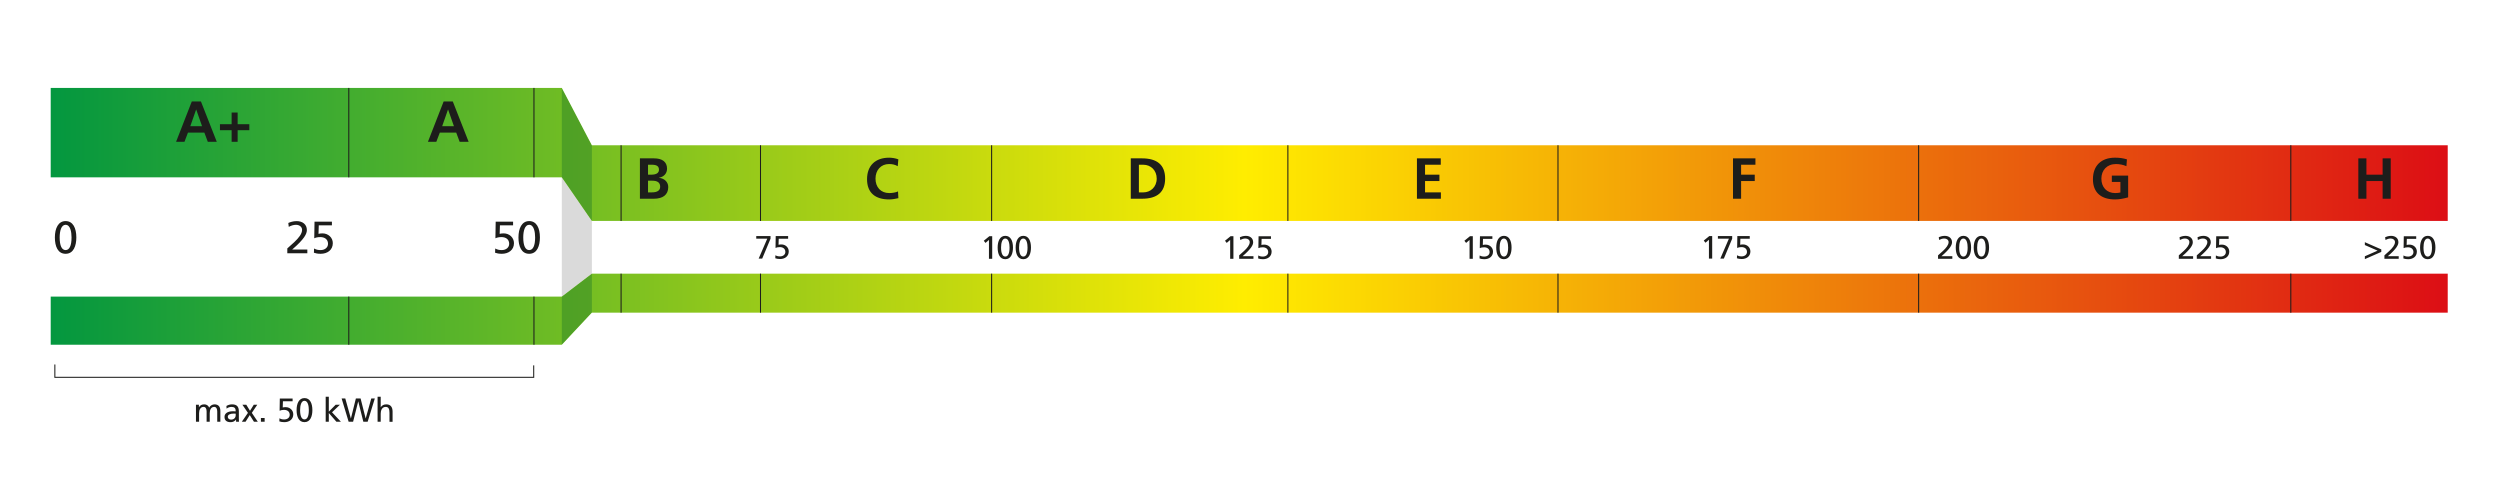 <?xml version="1.0" encoding="UTF-8"?>
<svg id="Ebene_1" data-name="Ebene 1" xmlns="http://www.w3.org/2000/svg" xmlns:xlink="http://www.w3.org/1999/xlink" viewBox="0 0 1200 240">
  <defs>
    <style>
      .cls-1, .cls-2 {
        fill: none;
      }

      .cls-3 {
        fill: url(#Unbenannter_Verlauf_2);
      }

      .cls-4 {
        fill: #1d1d1b;
      }

      .cls-5 {
        clip-path: url(#clippath-10);
      }

      .cls-6 {
        clip-path: url(#clippath-1);
      }

      .cls-7 {
        clip-path: url(#clippath-3);
      }

      .cls-8 {
        clip-path: url(#clippath-4);
      }

      .cls-9 {
        clip-path: url(#clippath-2);
      }

      .cls-10 {
        clip-path: url(#clippath-7);
      }

      .cls-11 {
        clip-path: url(#clippath-6);
      }

      .cls-12 {
        clip-path: url(#clippath-9);
      }

      .cls-13 {
        clip-path: url(#clippath-8);
      }

      .cls-14 {
        clip-path: url(#clippath-5);
      }

      .cls-2 {
        stroke: #1d1d1b;
        stroke-width: .5px;
      }

      .cls-15 {
        opacity: .3;
      }

      .cls-16 {
        fill: url(#Unbenannter_Verlauf_2-2);
      }

      .cls-17 {
        fill: #005f27;
      }

      .cls-18 {
        fill: #dadada;
      }

      .cls-19 {
        clip-path: url(#clippath);
      }
    </style>
    <clipPath id="clippath">
      <rect class="cls-1" x="24.34" y="42.21" width="1150.57" height="160.42"/>
    </clipPath>
    <clipPath id="clippath-1">
      <polygon class="cls-1" points="24.34 42.21 24.34 85.13 269.67 85.13 284.09 106.05 1174.92 106.05 1174.92 69.73 284.09 69.73 269.67 42.21 24.34 42.21"/>
    </clipPath>
    <linearGradient id="Unbenannter_Verlauf_2" data-name="Unbenannter Verlauf 2" x1="1.03" y1="241.14" x2="2.58" y2="241.14" gradientTransform="translate(-739.83 178719.96) scale(740.83 -740.83)" gradientUnits="userSpaceOnUse">
      <stop offset="0" stop-color="#009640"/>
      <stop offset=".5" stop-color="#ffed00"/>
      <stop offset="1" stop-color="#dc0d15"/>
    </linearGradient>
    <clipPath id="clippath-2">
      <polygon class="cls-1" points="24.34 42.21 24.34 85.13 269.67 85.13 284.09 106.05 1174.92 106.05 1174.92 69.73 284.09 69.73 269.67 42.21 24.34 42.21"/>
    </clipPath>
    <clipPath id="clippath-3">
      <rect class="cls-1" x="255.69" y="24.72" width="42.39" height="86.18"/>
    </clipPath>
    <clipPath id="clippath-4">
      <polygon class="cls-1" points="284.09 131.36 269.67 142.37 24.34 142.37 24.34 165.48 269.67 165.48 284.09 150.07 1174.92 150.07 1174.92 131.36 284.09 131.36"/>
    </clipPath>
    <linearGradient id="Unbenannter_Verlauf_2-2" data-name="Unbenannter Verlauf 2" y1="240.94" y2="240.94" gradientTransform="translate(-739.83 -178346.04) scale(740.83)" xlink:href="#Unbenannter_Verlauf_2"/>
    <clipPath id="clippath-5">
      <polygon class="cls-1" points="284.09 131.36 269.67 142.37 24.34 142.37 24.34 165.48 269.67 165.48 284.09 150.07 1174.92 150.07 1174.92 131.36 284.09 131.36"/>
    </clipPath>
    <clipPath id="clippath-6">
      <rect class="cls-1" x="255.69" y="109.03" width="42.39" height="86.18"/>
    </clipPath>
    <clipPath id="clippath-7">
      <rect class="cls-1" x="24.34" y="42.21" width="1150.57" height="160.42"/>
    </clipPath>
    <clipPath id="clippath-8">
      <rect class="cls-1" x="24.34" y="42.21" width="1150.57" height="160.42"/>
    </clipPath>
    <clipPath id="clippath-9">
      <rect class="cls-1" x="24.34" y="42.21" width="1150.57" height="160.42"/>
    </clipPath>
    <clipPath id="clippath-10">
      <rect class="cls-1" x="24.34" y="42.21" width="1150.57" height="160.42"/>
    </clipPath>
  </defs>
  <g class="cls-19">
    <rect class="cls-18" x="269.67" y="83.38" width="14.44" height="65.6"/>
    <g class="cls-6">
      <rect class="cls-3" x="24.34" y="42.21" width="1150.57" height="63.83"/>
      <line class="cls-2" x1="167.42" y1="-22.28" x2="167.42" y2="107.15"/>
      <line class="cls-2" x1="256.3" y1="-22.28" x2="256.3" y2="107.15"/>
      <line class="cls-2" x1="298.12" y1="-22.28" x2="298.12" y2="107.15"/>
      <line class="cls-2" x1="365.04" y1="-22.28" x2="365.04" y2="107.15"/>
      <line class="cls-2" x1="475.98" y1="-22.28" x2="475.98" y2="107.15"/>
      <line class="cls-2" x1="618.18" y1="-22.28" x2="618.18" y2="107.15"/>
      <line class="cls-2" x1="747.83" y1="-22.28" x2="747.83" y2="107.15"/>
      <line class="cls-2" x1="920.95" y1="-22.28" x2="920.95" y2="107.15"/>
      <line class="cls-2" x1="1099.59" y1="-22.28" x2="1099.59" y2="107.15"/>
    </g>
    <g class="cls-9">
      <g class="cls-15">
        <g class="cls-7">
          <rect class="cls-17" x="269.67" y="37.15" width="14.44" height="72.2"/>
        </g>
      </g>
    </g>
    <g class="cls-8">
      <rect class="cls-16" x="24.34" y="131.36" width="1150.57" height="34.12"/>
      <line class="cls-2" x1="167.42" y1="129.6" x2="167.42" y2="259.03"/>
      <line class="cls-2" x1="256.3" y1="129.6" x2="256.3" y2="259.03"/>
      <line class="cls-2" x1="298.12" y1="129.6" x2="298.12" y2="259.03"/>
      <line class="cls-2" x1="365.04" y1="129.6" x2="365.04" y2="259.03"/>
      <line class="cls-2" x1="475.98" y1="129.6" x2="475.98" y2="259.03"/>
      <line class="cls-2" x1="618.18" y1="129.6" x2="618.18" y2="259.03"/>
      <line class="cls-2" x1="747.83" y1="129.6" x2="747.83" y2="259.03"/>
      <line class="cls-2" x1="920.95" y1="129.6" x2="920.95" y2="259.03"/>
      <line class="cls-2" x1="1099.59" y1="129.6" x2="1099.59" y2="259.03"/>
    </g>
    <g class="cls-14">
      <g class="cls-15">
        <g class="cls-11">
          <rect class="cls-17" x="269.67" y="121.46" width="14.44" height="72.2"/>
        </g>
      </g>
    </g>
    <path class="cls-4" d="M119.68,62.5v-2.89h-5.61v-5.58h-2.89v5.58h-5.61v2.89h5.61v5.58h2.89v-5.58h5.61ZM97,60.59h-5.66l2.8-8h.05l2.8,8ZM104.06,68.08l-7.61-19.38h-4.39l-7.55,19.38h4.03l1.69-4.44h7.86l1.66,4.44h4.3Z"/>
    <path class="cls-4" d="M217.9,60.59h-5.66l2.8-8h.05l2.8,8ZM224.95,68.08l-7.61-19.38h-4.39l-7.55,19.38h4.03l1.69-4.44h7.86l1.66,4.44h4.3Z"/>
    <g class="cls-10">
      <path class="cls-4" d="M311.05,92.34v-5.61h1.94c2.58,0,3.89.89,3.89,2.92,0,1.8-1.44,2.69-3.97,2.69h-1.86ZM311.05,83.84v-4.78h1.78c2.69,0,3.47.94,3.47,2.42s-1.17,2.36-3.72,2.36h-1.53ZM313.85,95.39c4.19,0,6.91-1.8,6.91-5.61,0-2.33-1.75-4.16-4.44-4.41v-.06c2.42-.44,3.86-2.11,3.86-4.36,0-3.25-2.3-4.94-6.25-4.94h-6.77v19.38h6.69Z"/>
      <path class="cls-4" d="M431.07,91.87c-1.03.53-2.89.8-4.25.8-4.03,0-6.58-2.83-6.58-6.91s2.58-7.02,6.49-7.02c1.44,0,2.78.22,4.19,1.03l.28-3.28c-1.33-.53-3.05-.8-4.39-.8-6.66,0-10.63,3.8-10.63,10.35s4,9.69,10.63,9.69c1.47,0,2.97-.28,4.41-.61l-.17-3.25Z"/>
      <path class="cls-4" d="M546.67,92.34v-13.27h2.08c3.67,0,6.47,2.72,6.47,6.64,0,4.19-3.11,6.63-6.36,6.63h-2.19ZM548.16,95.39c7.3,0,11.1-3.17,11.1-9.69s-3.83-9.69-11.13-9.69h-5.36v19.38h5.39Z"/>
    </g>
    <polygon class="cls-4" points="691.63 95.39 691.63 92.34 684.02 92.34 684.02 86.9 690.93 86.9 690.93 83.84 684.02 83.84 684.02 79.07 691.57 79.07 691.57 76.01 680.13 76.01 680.13 95.39 691.63 95.39"/>
    <polygon class="cls-4" points="835.73 95.39 835.73 86.9 842.28 86.9 842.28 83.84 835.73 83.84 835.73 79.07 842.61 79.07 842.61 76.01 831.84 76.01 831.84 95.39 835.73 95.39"/>
    <g class="cls-13">
      <path class="cls-4" d="M1017.8,92.39c-.67.17-1.53.28-2.53.28-4.05,0-6.61-2.83-6.61-6.91s2.69-7.02,7.02-7.02c1.61,0,3.47.33,5,1.03l.25-3.28c-1.67-.5-3.44-.81-5.66-.81-6.77,0-10.66,3.89-10.66,10.36s4.03,9.69,10.63,9.69c2.08,0,4.22-.44,6.27-1v-10.44h-7.83v3.05h4.11v5.05Z"/>
    </g>
    <polygon class="cls-4" points="1147.55 95.39 1147.55 76.01 1143.66 76.01 1143.66 83.84 1135.88 83.84 1135.88 76.01 1132 76.01 1132 95.39 1135.88 95.39 1135.88 86.9 1143.66 86.9 1143.66 95.39 1147.55 95.39"/>
    <g class="cls-12">
      <path class="cls-4" d="M188.44,202.44v-4.85c0-2.24-.99-3.5-3.05-3.5-1.14,0-2.06.48-2.62,1.36h-.03v-5.01h-1.5v12h1.5v-3.82c0-1.22.37-3.31,2.43-3.31,1.39,0,1.78,1.14,1.78,2.85v4.29h1.5ZM176.47,202.44l3.44-11.17h-1.7l-2.67,9.57h-.03l-2.42-9.57h-2.27l-2.38,9.57h-.03l-2.67-9.57h-1.76l3.37,11.17h2.14l2.45-9.76h.03l2.43,9.76h2.06ZM163.64,202.44l-4.27-4.54,3.79-3.62h-2.05l-3.28,3.31v-7.15h-1.5v12h1.5v-4.19l3.65,4.19h2.16ZM146.15,201.32c-1.36,0-2.1-1.58-2.1-4.47,0-2.32.58-4.47,2.08-4.47,1.7,0,2.11,2.55,2.11,4.47,0,2.93-.75,4.47-2.1,4.47M146.15,202.63c2.83,0,3.79-2.85,3.79-5.78,0-3.33-1.18-5.77-3.79-5.77s-3.79,2.56-3.79,5.77,1.07,5.78,3.79,5.78M134.1,202.27c.66.22,1.39.37,2.38.37,2.39,0,4.29-1.36,4.29-3.76,0-1.95-1.62-3.45-3.63-3.45-.53,0-.98.05-1.43.16l.1-2.99h4.64v-1.31h-6.14l-.1,5.87c.62-.27,1.25-.42,2.14-.42,1.5,0,2.72.77,2.72,2.39,0,1.33-1.15,2.21-2.63,2.21-.9,0-1.55-.14-2.3-.56l-.05,1.5ZM127.03,200.65h-1.79v1.79h1.79v-1.79ZM123.75,202.44l-2.88-4.27,2.62-3.89h-1.68l-1.81,2.91-1.78-2.91h-1.87l2.66,3.89-2.94,4.27h1.79l2.02-3.2,2.02,3.2h1.85ZM113.14,199.27c0,1.27-.85,2.15-2.26,2.15-.82,0-1.54-.55-1.54-1.33,0-1.06,1.12-1.57,2.82-1.57.3,0,.98.03.98.03v.72ZM114.71,202.44c-.05-.38-.06-.91-.06-1.41v-3.58c0-2.29-1.02-3.36-3.28-3.36-1.04,0-1.94.32-2.69.77l.08,1.28c.66-.55,1.55-.83,2.37-.83,1.42,0,2.02.64,2.02,2.13-.34-.02-.85-.03-1.49-.03-2.26,0-3.9.96-3.9,2.69s1.09,2.54,2.97,2.54c1.07,0,1.97-.45,2.55-1.25h.03v1.05h1.41ZM105.77,202.44v-5.23c0-2.02-.98-3.12-2.81-3.12-.99,0-2.08.61-2.55,1.58-.4-1.02-1.29-1.58-2.32-1.58-1.2,0-2,.41-2.59,1.37h-.03v-1.18h-1.41v8.16h1.5v-4.11c0-1.7.72-3.03,2.15-3.03,1.02,0,1.46.91,1.46,2.24v4.9h1.5v-4.1c0-1.7.7-3.04,2.14-3.04.99,0,1.46.87,1.46,2.24v4.9h1.5Z"/>
    </g>
    <polyline class="cls-2" points="26.33 174.95 26.33 181.11 256.18 181.11 256.18 175.38"/>
    <g class="cls-5">
      <path class="cls-4" d="M150.68,121.32c.89.3,1.89.5,3.24.5,3.24,0,5.83-1.85,5.83-5.11,0-2.65-2.19-4.69-4.93-4.69-.72,0-1.33.07-1.94.22l.13-4.07h6.31v-1.78h-8.35l-.13,7.98c.85-.37,1.69-.57,2.91-.57,2.05,0,3.7,1.04,3.7,3.24,0,1.8-1.57,3-3.57,3-1.22,0-2.11-.2-3.13-.76l-.07,2.04ZM147.52,121.56v-1.78h-7.28c5.89-5.07,7.06-7.57,7.06-9.35,0-2.7-2.04-4.3-4.93-4.3-1.74,0-3.15.54-3.98.89l.22,1.87c1.13-.61,2.3-.98,3.48-.98,1.67,0,2.91,1.02,2.91,2.41,0,1.89-1.59,3.87-3.76,5.92-1.13,1.07-2.41,2.2-3.33,3v2.32h9.61Z"/>
      <path class="cls-4" d="M31.49,120.04c-1.85,0-2.85-2.15-2.85-6.07,0-3.15.78-6.07,2.83-6.07,2.31,0,2.87,3.46,2.87,6.07,0,3.98-1.02,6.07-2.85,6.07M31.49,121.82c3.85,0,5.15-3.87,5.15-7.85,0-4.52-1.61-7.85-5.15-7.85s-5.15,3.48-5.15,7.85,1.46,7.85,5.15,7.85"/>
      <path class="cls-4" d="M254.01,120.04c-1.85,0-2.85-2.15-2.85-6.07,0-3.15.78-6.07,2.83-6.07,2.31,0,2.87,3.46,2.87,6.07,0,3.98-1.02,6.07-2.85,6.07M254.01,121.82c3.85,0,5.15-3.87,5.15-7.85,0-4.52-1.61-7.85-5.15-7.85s-5.15,3.48-5.15,7.85,1.46,7.85,5.15,7.85M237.64,121.32c.89.3,1.89.5,3.24.5,3.24,0,5.83-1.85,5.83-5.11,0-2.65-2.19-4.69-4.93-4.69-.72,0-1.33.07-1.94.22l.13-4.07h6.31v-1.78h-8.35l-.13,7.98c.85-.37,1.69-.57,2.91-.57,2.04,0,3.7,1.04,3.7,3.24,0,1.81-1.57,3-3.57,3-1.22,0-2.11-.2-3.13-.76l-.07,2.04Z"/>
      <path class="cls-4" d="M372.13,123.97c.64.22,1.35.36,2.31.36,2.31,0,4.16-1.32,4.16-3.65,0-1.9-1.57-3.35-3.52-3.35-.51,0-.95.05-1.38.16l.09-2.91h4.51v-1.27h-5.96l-.09,5.7c.6-.26,1.21-.4,2.08-.4,1.46,0,2.64.75,2.64,2.32,0,1.29-1.12,2.14-2.55,2.14-.87,0-1.51-.14-2.23-.54l-.05,1.46ZM365.85,124.14l4.01-9.57v-1.27h-6.86v1.27h5.28l-4.13,9.57h1.71Z"/>
      <path class="cls-4" d="M491.19,123.15c-1.32,0-2.04-1.54-2.04-4.33,0-2.25.56-4.33,2.02-4.33,1.65,0,2.05,2.47,2.05,4.33,0,2.84-.73,4.33-2.03,4.33M491.19,124.42c2.75,0,3.68-2.76,3.68-5.61,0-3.23-1.15-5.61-3.68-5.61s-3.68,2.48-3.68,5.61,1.04,5.61,3.68,5.61M482.55,123.15c-1.32,0-2.04-1.54-2.04-4.33,0-2.25.56-4.33,2.02-4.33,1.65,0,2.05,2.47,2.05,4.33,0,2.84-.73,4.33-2.03,4.33M482.55,124.42c2.75,0,3.68-2.76,3.68-5.61,0-3.23-1.15-5.61-3.68-5.61s-3.68,2.48-3.68,5.61,1.04,5.61,3.68,5.61M476.26,124.23v-10.84h-1.38l-2.66,2.17.82,1.04,1.66-1.43v9.05h1.55Z"/>
      <path class="cls-4" d="M603.91,124.06c.64.22,1.35.36,2.31.36,2.32,0,4.16-1.32,4.16-3.65,0-1.9-1.57-3.35-3.52-3.35-.51,0-.95.05-1.38.16l.09-2.91h4.5v-1.27h-5.96l-.09,5.7c.61-.26,1.21-.4,2.08-.4,1.46,0,2.64.75,2.64,2.32,0,1.29-1.12,2.14-2.55,2.14-.87,0-1.5-.14-2.23-.54l-.05,1.46ZM601.66,124.23v-1.27h-5.2c4.21-3.62,5.05-5.41,5.05-6.68,0-1.93-1.46-3.07-3.52-3.07-1.24,0-2.25.39-2.84.64l.16,1.33c.81-.43,1.65-.7,2.48-.7,1.2,0,2.08.73,2.08,1.72,0,1.35-1.13,2.77-2.69,4.23-.81.76-1.72,1.57-2.38,2.14v1.66h6.86ZM592.04,124.23v-10.84h-1.38l-2.66,2.17.82,1.04,1.66-1.43v9.05h1.55Z"/>
      <path class="cls-4" d="M721.87,123.15c-1.32,0-2.04-1.54-2.04-4.33,0-2.25.56-4.33,2.02-4.33,1.65,0,2.05,2.47,2.05,4.33,0,2.84-.73,4.33-2.03,4.33M721.87,124.42c2.75,0,3.68-2.76,3.68-5.61,0-3.23-1.15-5.61-3.68-5.61s-3.68,2.48-3.68,5.61,1.04,5.61,3.68,5.61M710.18,124.06c.64.22,1.35.36,2.31.36,2.32,0,4.16-1.32,4.16-3.65,0-1.9-1.57-3.35-3.52-3.35-.51,0-.95.05-1.38.16l.09-2.91h4.5v-1.27h-5.96l-.09,5.7c.61-.26,1.21-.4,2.08-.4,1.46,0,2.64.75,2.64,2.32,0,1.29-1.12,2.14-2.55,2.14-.87,0-1.5-.14-2.23-.54l-.05,1.46ZM706.95,124.23v-10.84h-1.38l-2.66,2.17.82,1.04,1.66-1.43v9.05h1.55Z"/>
      <path class="cls-4" d="M833.72,123.97c.64.22,1.35.36,2.31.36,2.32,0,4.16-1.32,4.16-3.65,0-1.9-1.57-3.35-3.52-3.35-.51,0-.95.05-1.38.16l.09-2.91h4.5v-1.27h-5.96l-.09,5.7c.61-.26,1.21-.4,2.08-.4,1.46,0,2.64.75,2.64,2.32,0,1.29-1.12,2.14-2.55,2.14-.87,0-1.5-.14-2.23-.54l-.05,1.46ZM827.44,124.14l4.01-9.57v-1.27h-6.86v1.27h5.28l-4.13,9.57h1.71ZM821.85,124.14v-10.84h-1.38l-2.66,2.17.82,1.04,1.66-1.43v9.05h1.55Z"/>
      <path class="cls-4" d="M951.07,123.15c-1.32,0-2.04-1.54-2.04-4.33,0-2.25.56-4.33,2.02-4.33,1.65,0,2.05,2.47,2.05,4.33,0,2.84-.73,4.33-2.03,4.33M951.07,124.42c2.75,0,3.68-2.76,3.68-5.61,0-3.23-1.15-5.61-3.68-5.61s-3.68,2.48-3.68,5.61,1.04,5.61,3.68,5.61M942.44,123.15c-1.32,0-2.04-1.54-2.04-4.33,0-2.25.56-4.33,2.02-4.33,1.65,0,2.05,2.47,2.05,4.33,0,2.84-.73,4.33-2.03,4.33M942.44,124.42c2.75,0,3.68-2.76,3.68-5.61,0-3.23-1.15-5.61-3.68-5.61s-3.68,2.48-3.68,5.61,1.04,5.61,3.68,5.61M937.12,124.23v-1.27h-5.2c4.21-3.62,5.05-5.41,5.05-6.68,0-1.93-1.46-3.07-3.52-3.07-1.24,0-2.25.39-2.84.64l.16,1.33c.81-.43,1.65-.7,2.48-.7,1.2,0,2.08.73,2.08,1.72,0,1.35-1.13,2.77-2.69,4.23-.81.76-1.72,1.57-2.38,2.14v1.66h6.86Z"/>
      <path class="cls-4" d="M1063.58,124.06c.64.22,1.35.36,2.31.36,2.32,0,4.16-1.32,4.16-3.65,0-1.9-1.57-3.35-3.52-3.35-.51,0-.95.05-1.38.16l.09-2.91h4.5v-1.27h-5.96l-.09,5.7c.61-.26,1.21-.4,2.08-.4,1.46,0,2.64.75,2.64,2.32,0,1.29-1.12,2.14-2.55,2.14-.87,0-1.5-.14-2.23-.54l-.05,1.46ZM1061.32,124.23v-1.27h-5.2c4.21-3.62,5.05-5.41,5.05-6.68,0-1.93-1.46-3.07-3.52-3.07-1.24,0-2.25.39-2.84.64l.16,1.33c.81-.43,1.65-.7,2.48-.7,1.2,0,2.08.73,2.08,1.72,0,1.35-1.13,2.77-2.69,4.23-.81.76-1.72,1.57-2.38,2.14v1.66h6.86ZM1052.69,124.23v-1.27h-5.2c4.21-3.62,5.05-5.41,5.05-6.68,0-1.93-1.46-3.07-3.52-3.07-1.24,0-2.25.39-2.84.64l.16,1.33c.81-.43,1.65-.7,2.48-.7,1.2,0,2.08.73,2.08,1.72,0,1.35-1.13,2.77-2.69,4.23-.81.76-1.72,1.57-2.38,2.14v1.66h6.86Z"/>
      <path class="cls-4" d="M1165.32,123.15c-1.32,0-2.04-1.54-2.04-4.33,0-2.25.56-4.33,2.02-4.33,1.65,0,2.05,2.47,2.05,4.33,0,2.84-.73,4.33-2.03,4.33M1165.32,124.42c2.75,0,3.68-2.76,3.68-5.61,0-3.23-1.15-5.61-3.68-5.61s-3.68,2.48-3.68,5.61,1.04,5.61,3.68,5.61M1153.63,124.06c.64.22,1.35.36,2.31.36,2.32,0,4.16-1.32,4.16-3.65,0-1.9-1.57-3.35-3.53-3.35-.51,0-.95.05-1.38.16l.09-2.91h4.5v-1.27h-5.96l-.09,5.7c.61-.26,1.21-.4,2.08-.4,1.46,0,2.64.75,2.64,2.32,0,1.29-1.12,2.14-2.55,2.14-.87,0-1.5-.14-2.23-.54l-.05,1.46ZM1151.38,124.23v-1.27h-5.2c4.21-3.62,5.05-5.41,5.05-6.68,0-1.93-1.46-3.07-3.52-3.07-1.24,0-2.25.39-2.84.64l.16,1.33c.81-.43,1.65-.7,2.48-.7,1.2,0,2.08.73,2.08,1.72,0,1.35-1.13,2.77-2.69,4.23-.81.76-1.72,1.57-2.38,2.14v1.66h6.86ZM1143.02,120.89v-1.18l-7.89-3.46v1.37l6.12,2.69-6.12,2.69v1.37l7.89-3.46Z"/>
    </g>
  </g>
</svg>